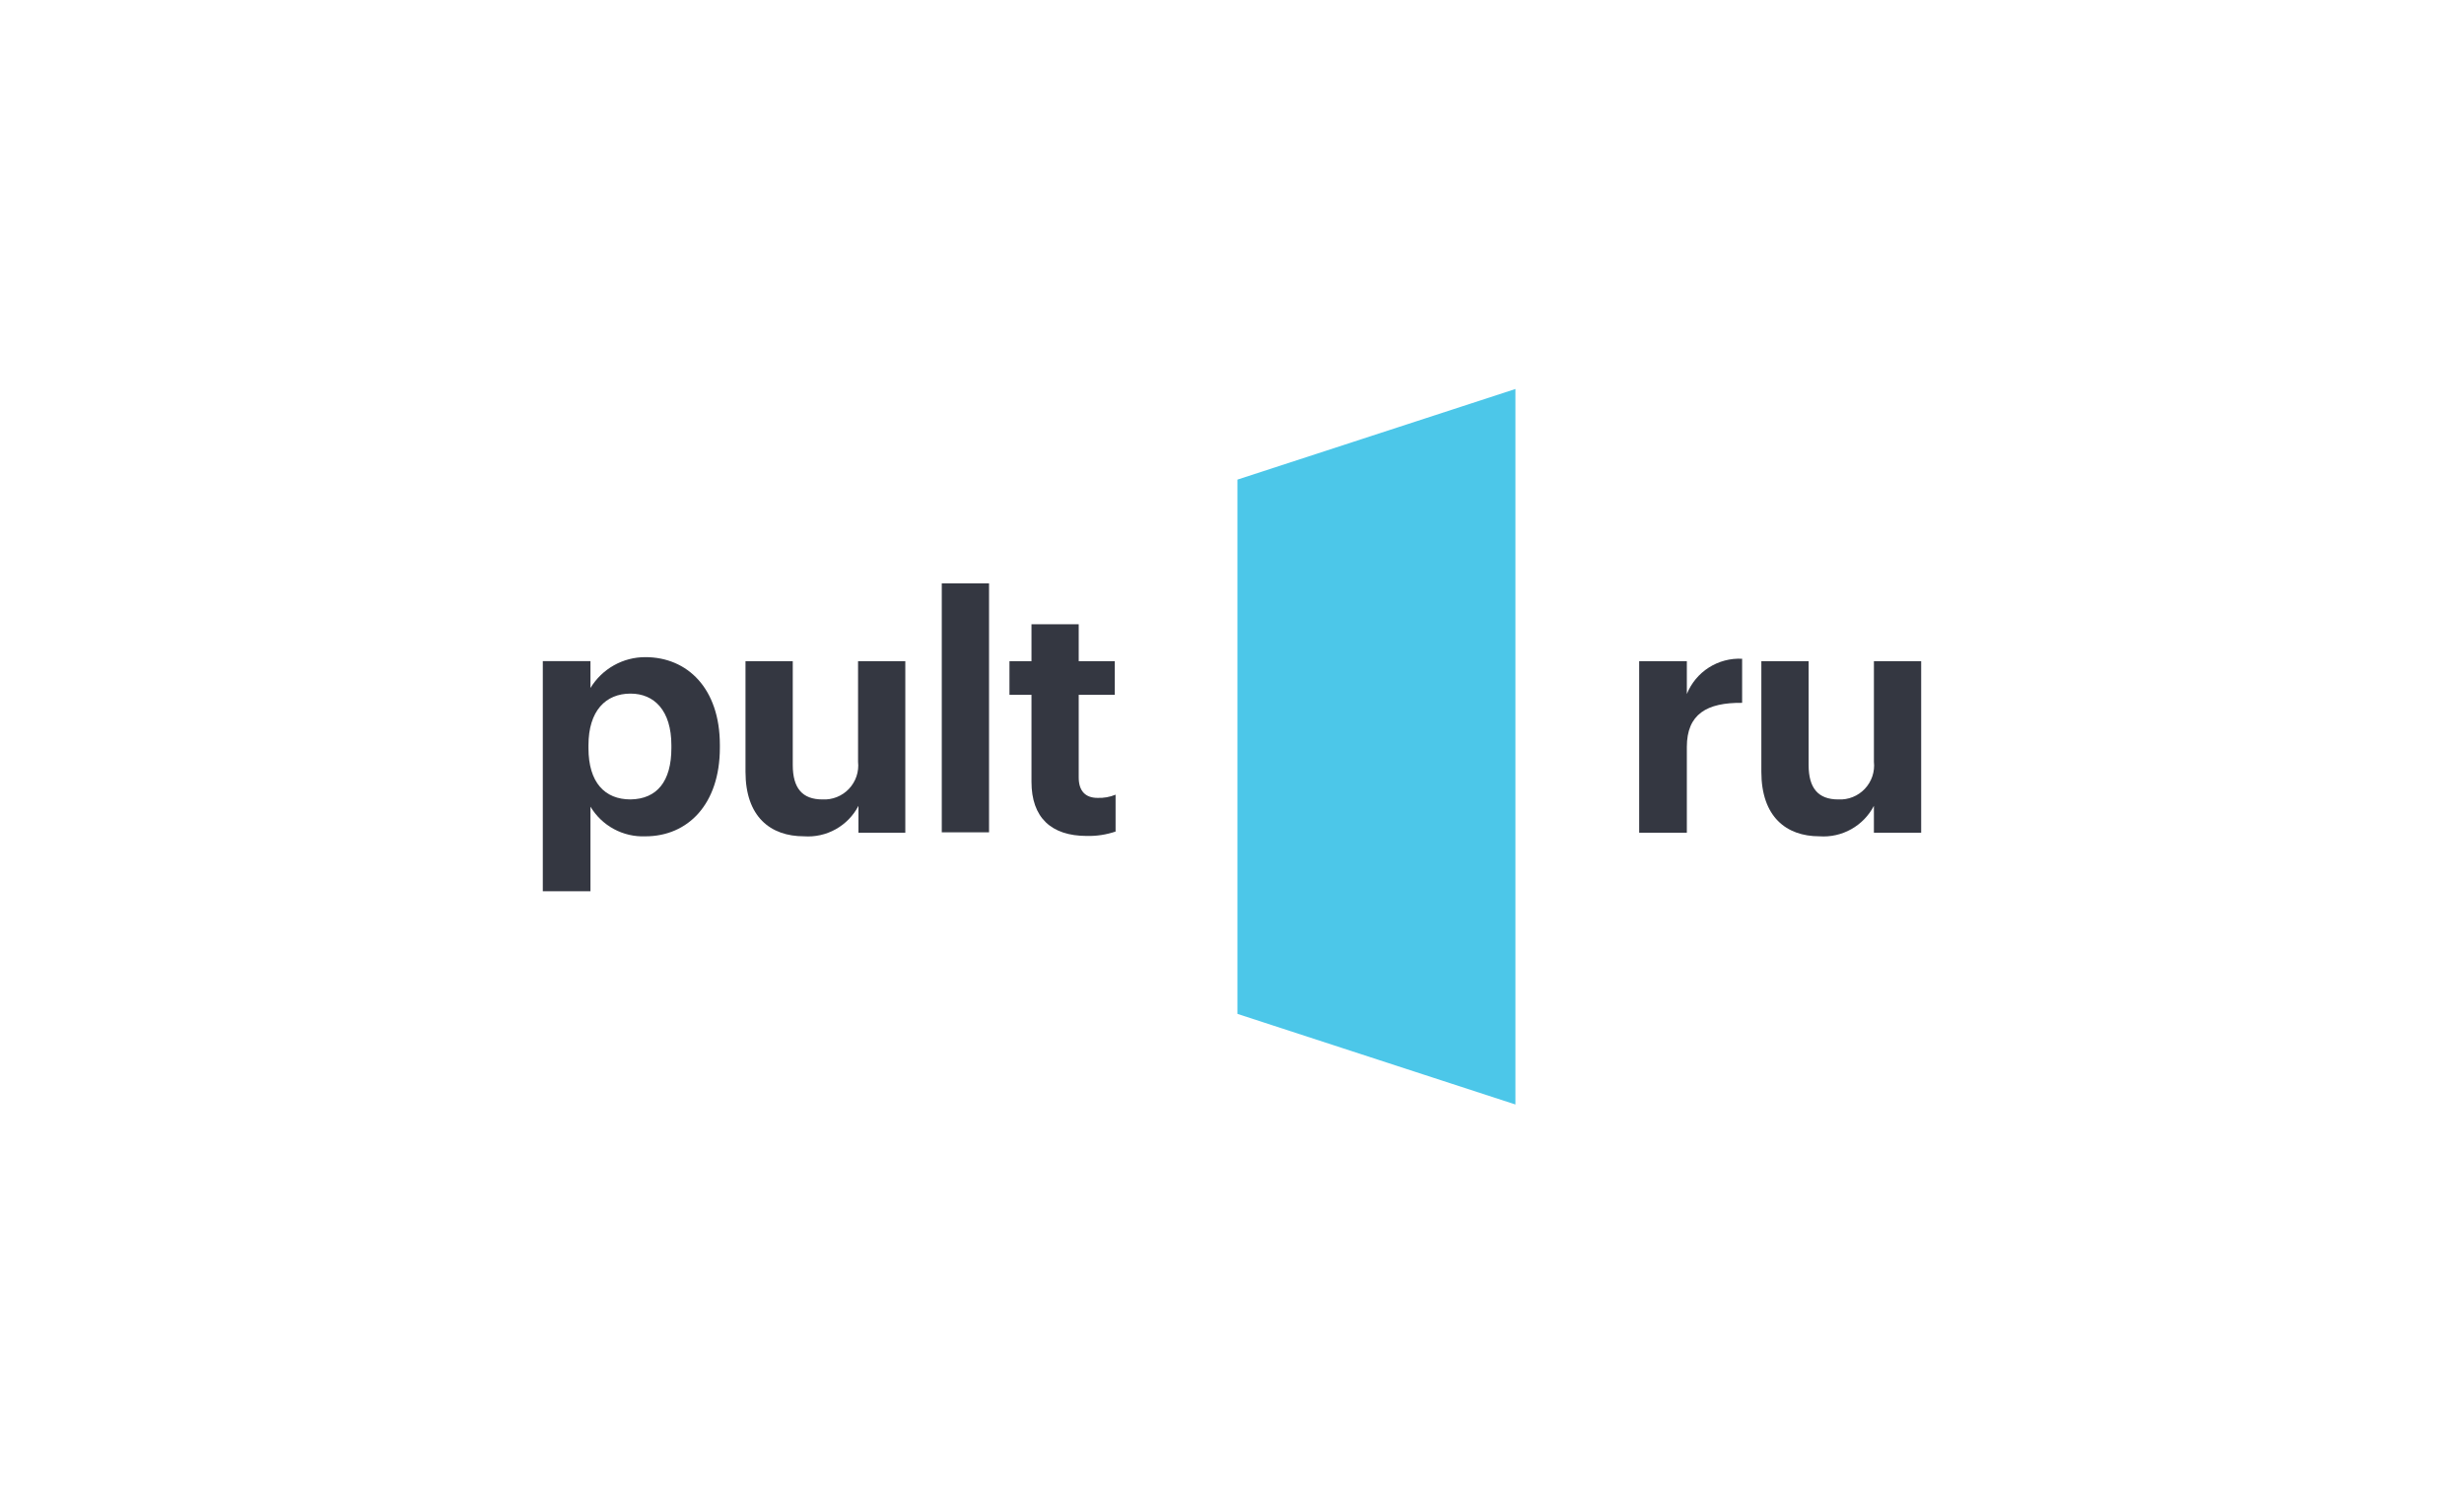 <svg width="380" height="230" viewBox="0 0 380 230" fill="none" xmlns="http://www.w3.org/2000/svg">
<rect width="380" height="230" fill="white"/>
<path d="M190.836 156.383L233.709 170.359V60L190.836 73.977V156.383Z" fill="#4CC7E9"/>
<path d="M83.711 101.976H91.062V106.117C91.944 104.662 93.186 103.459 94.669 102.625C96.152 101.791 97.825 101.355 99.526 101.359C106.012 101.359 111.018 106.181 111.018 114.898V115.336C111.018 124.053 106.076 128.998 99.526 128.998C97.835 129.066 96.156 128.677 94.667 127.872C93.178 127.067 91.933 125.875 91.062 124.423V137.468H83.711V101.976ZM103.541 115.391V114.958C103.541 109.579 100.886 106.983 97.24 106.983C93.409 106.983 90.754 109.64 90.754 114.958V115.391C90.754 120.709 93.286 123.305 97.24 123.305C101.317 123.245 103.541 120.524 103.541 115.393V115.391Z" fill="#343741"/>
<path d="M114.971 119.037V101.978H122.26V117.989C122.26 121.576 123.743 123.307 126.832 123.307C127.592 123.348 128.351 123.224 129.058 122.942C129.765 122.66 130.402 122.228 130.925 121.675C131.448 121.122 131.845 120.462 132.088 119.74C132.33 119.019 132.413 118.253 132.33 117.496V101.978H139.618V128.439H132.392V124.295C131.601 125.813 130.385 127.066 128.892 127.901C127.399 128.736 125.695 129.116 123.989 128.994C118.801 128.994 114.971 125.964 114.971 119.037Z" fill="#343741"/>
<path d="M145.242 89.984H152.531V128.378H145.242V89.984Z" fill="#343741"/>
<path d="M159.077 120.587V107.171H155.68V101.977H159.077V96.29H166.36V101.977H171.92V107.171H166.36V119.915C166.36 122.018 167.41 123.068 169.264 123.068C170.216 123.107 171.165 122.938 172.045 122.573V128.26C170.614 128.746 169.108 128.977 167.596 128.94C162.104 128.932 159.077 126.094 159.077 120.587Z" fill="#343741"/>
<path d="M252.795 101.978H260.146V107.047C260.825 105.365 262.011 103.938 263.539 102.963C265.068 101.988 266.862 101.514 268.672 101.608V108.41C263.235 108.348 260.146 110.14 260.146 115.211V128.442H252.795V101.978Z" fill="#343741"/>
<path d="M271.637 119.038V101.978H278.926V117.99C278.926 121.576 280.409 123.307 283.498 123.307C284.258 123.349 285.017 123.224 285.724 122.942C286.431 122.661 287.068 122.228 287.591 121.675C288.114 121.123 288.511 120.462 288.754 119.741C288.996 119.019 289.079 118.253 288.996 117.496V101.978H296.284V128.439H288.994V124.296C288.204 125.813 286.987 127.067 285.494 127.901C284.002 128.736 282.298 129.116 280.592 128.994C275.467 128.994 271.637 125.965 271.637 119.038Z" fill="#343741"/>
</svg>

